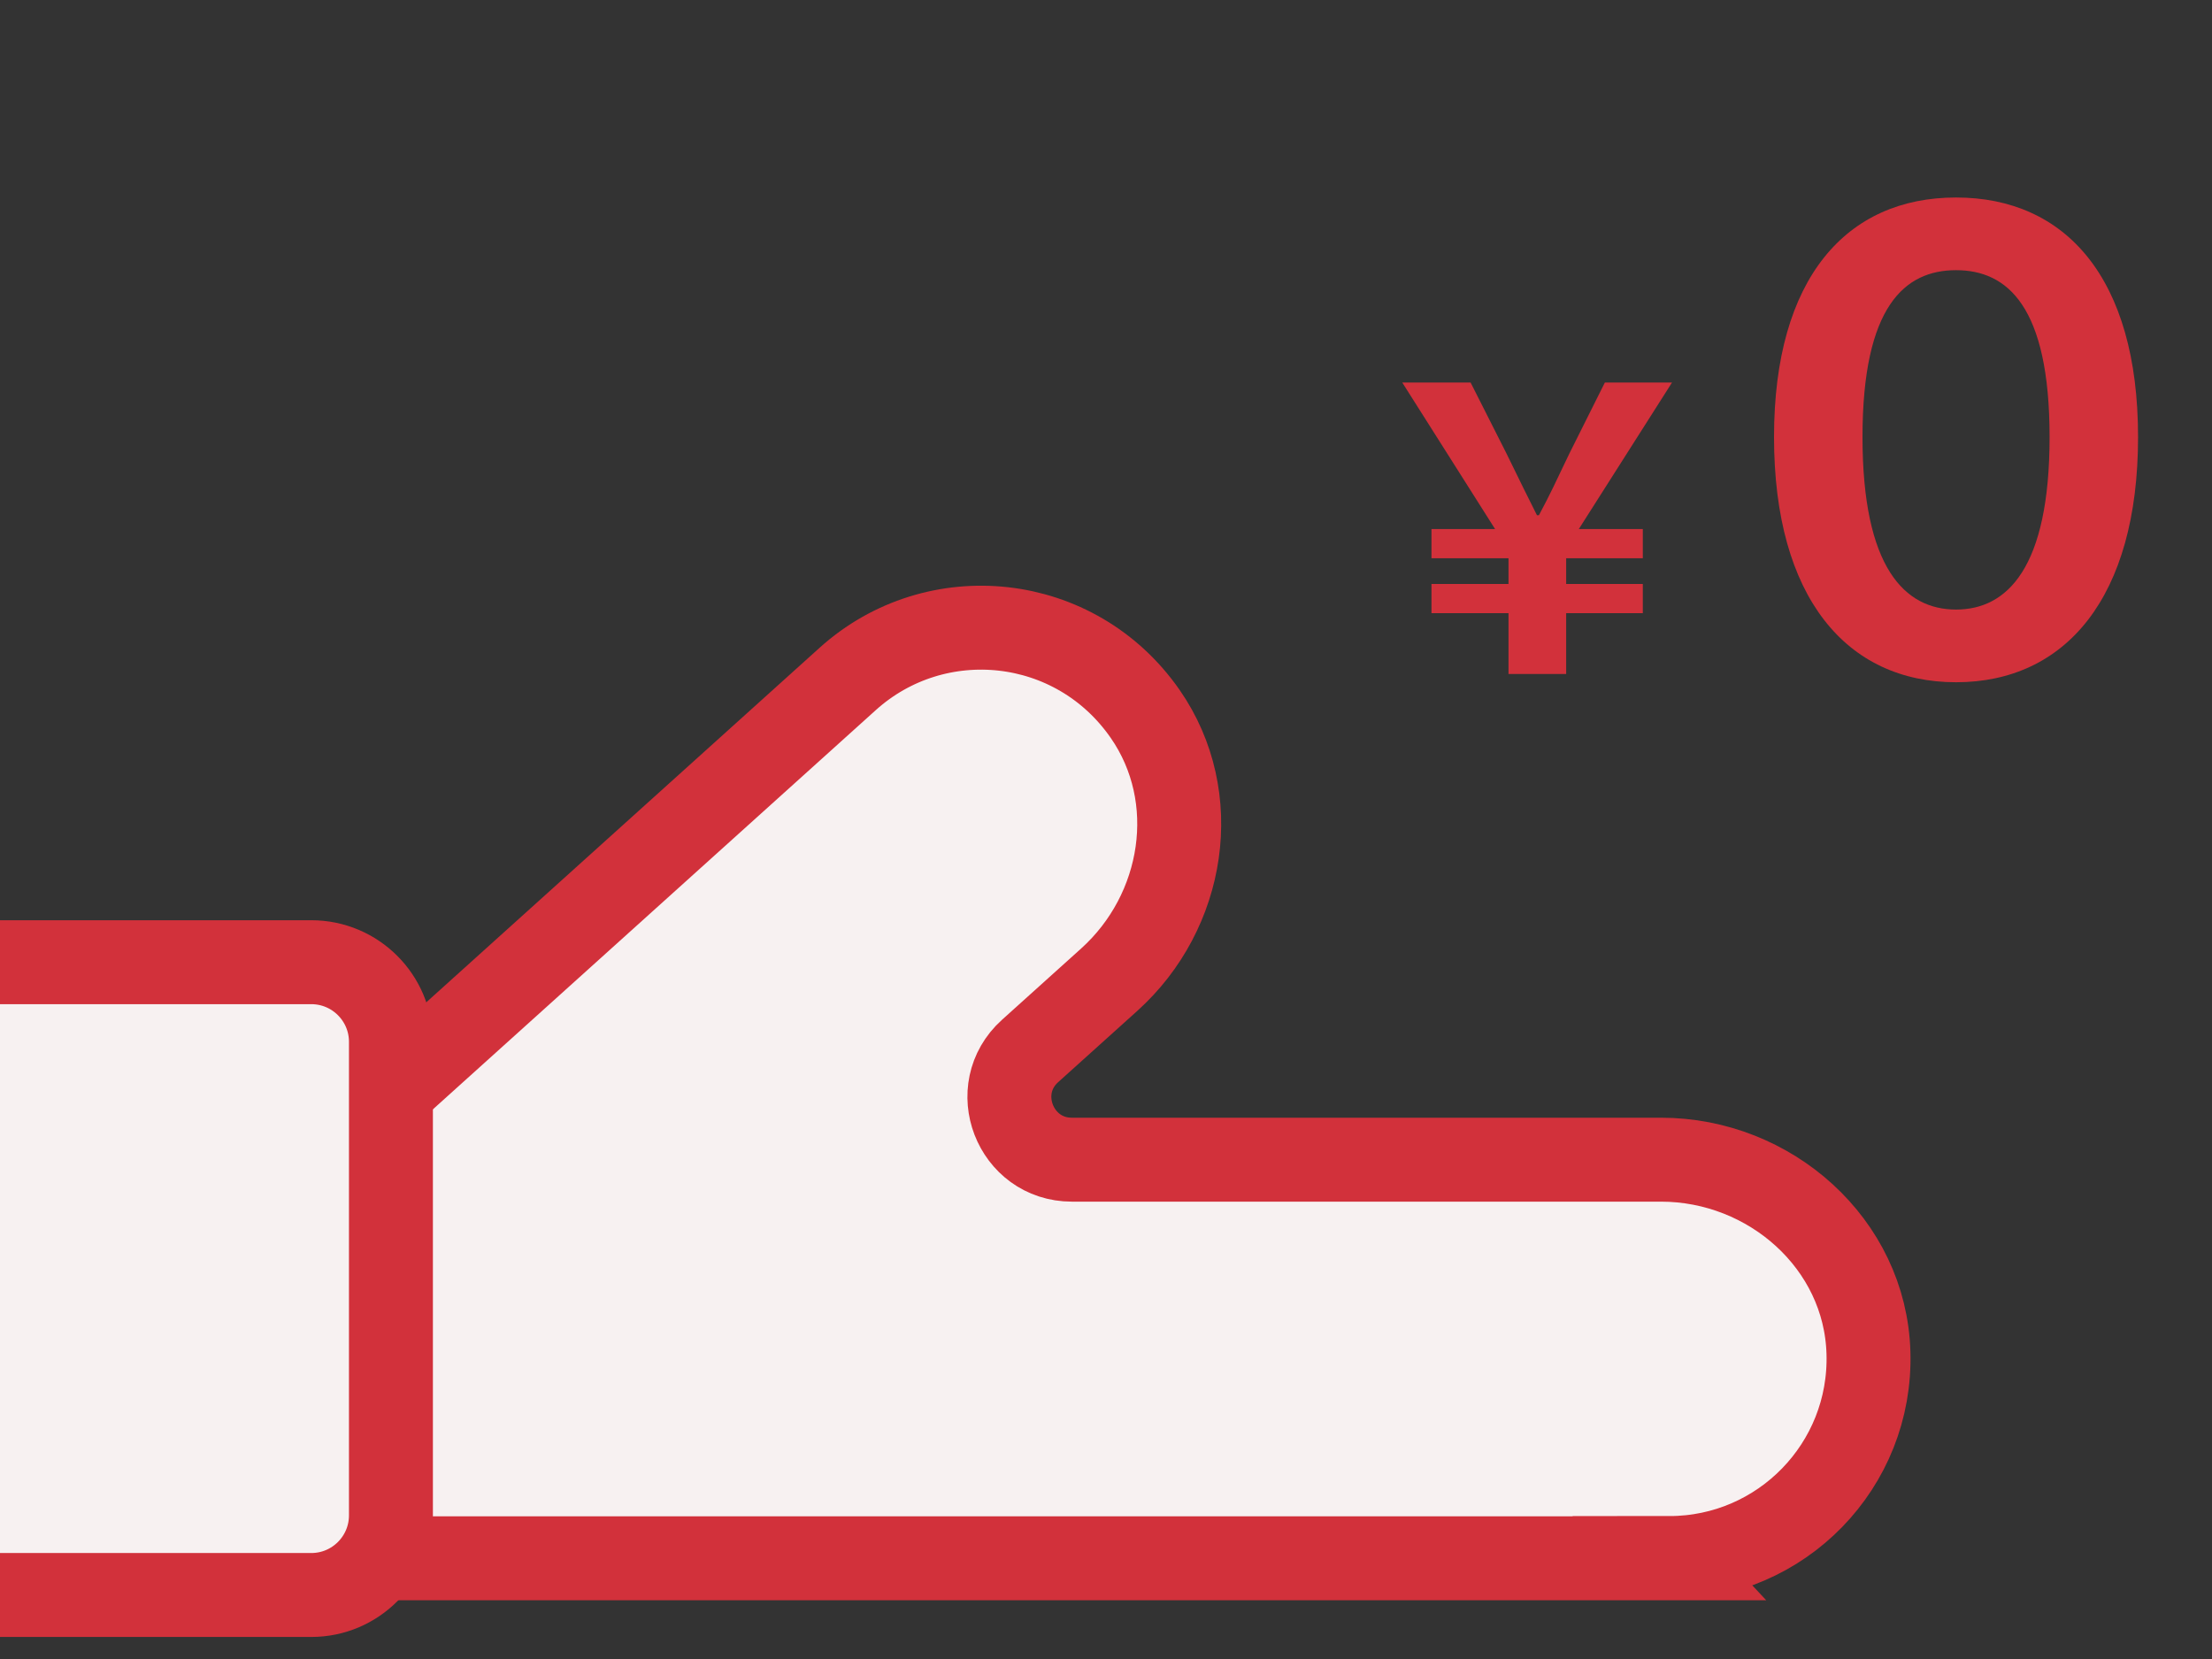 <svg width="112" height="84" viewBox="0 0 112 84" fill="none" xmlns="http://www.w3.org/2000/svg">
<rect x="0" y="0" width="112" height="84" fill="#333333" stroke="none"/>
<g id="_&#227;&#131;&#172;&#227;&#130;&#164;&#227;&#131;&#164;&#227;&#131;&#188;_1">
<path id="Vector" d="M84.53 78.899H20.085C16.688 78.899 13.398 77.35 11.494 74.544C8.559 70.233 9.366 64.631 13.043 61.309L42.922 34.376C47.383 30.355 54.447 31.054 57.985 36.15C60.909 40.365 59.984 46.16 56.168 49.6L52.157 53.213C50.007 55.148 51.383 58.718 54.275 58.718H84.1C89.627 58.718 94.444 62.975 94.605 68.491C94.777 74.2 90.197 78.888 84.52 78.888L84.53 78.899Z" fill="#F7F1F1" stroke="#D2313B" stroke-width="4.25" stroke-miterlimit="10"/>
<g id="Vector_2">
<path d="M0 48.719H15.762C17.988 48.719 19.794 50.525 19.794 52.751V76.727C19.794 78.952 17.988 80.759 15.762 80.759H0" fill="#F7F1F1"/>
<path d="M0 48.719H15.762C17.988 48.719 19.794 50.525 19.794 52.751V76.727C19.794 78.952 17.988 80.759 15.762 80.759H0" stroke="#D2313B" stroke-width="4.25" stroke-miterlimit="10"/>
</g>
<g id="&#239;&#191;&#165;&#239;&#188;&#144;">
<path id="Vector_3" d="M99.04 34.544C93.504 34.544 89.824 30.256 89.824 22.128C89.824 14.064 93.504 10 99.04 10C104.576 10 108.256 14.064 108.256 22.128C108.256 30.256 104.576 34.544 99.04 34.544ZM99.04 30.864C101.632 30.864 103.776 28.752 103.776 22.128C103.776 15.504 101.632 13.68 99.04 13.68C96.448 13.68 94.304 15.504 94.304 22.128C94.304 28.752 96.448 30.864 99.04 30.864Z" fill="#D2313B"/>
<path id="Vector_4" d="M76.38 34.127V31.047H72.48V29.567H76.38V28.267H72.48V26.787H75.7L71 19.367H74.46L76.28 22.967C77.02 24.487 77.28 25.007 77.82 26.087H77.92C78.5 25.007 78.76 24.427 79.46 22.967L81.26 19.367H84.66L79.94 26.787H83.18V28.267H79.3V29.567H83.18V31.047H79.3V34.127H76.38Z" fill="#D2313B"/>
</g>
</g>
</svg>
